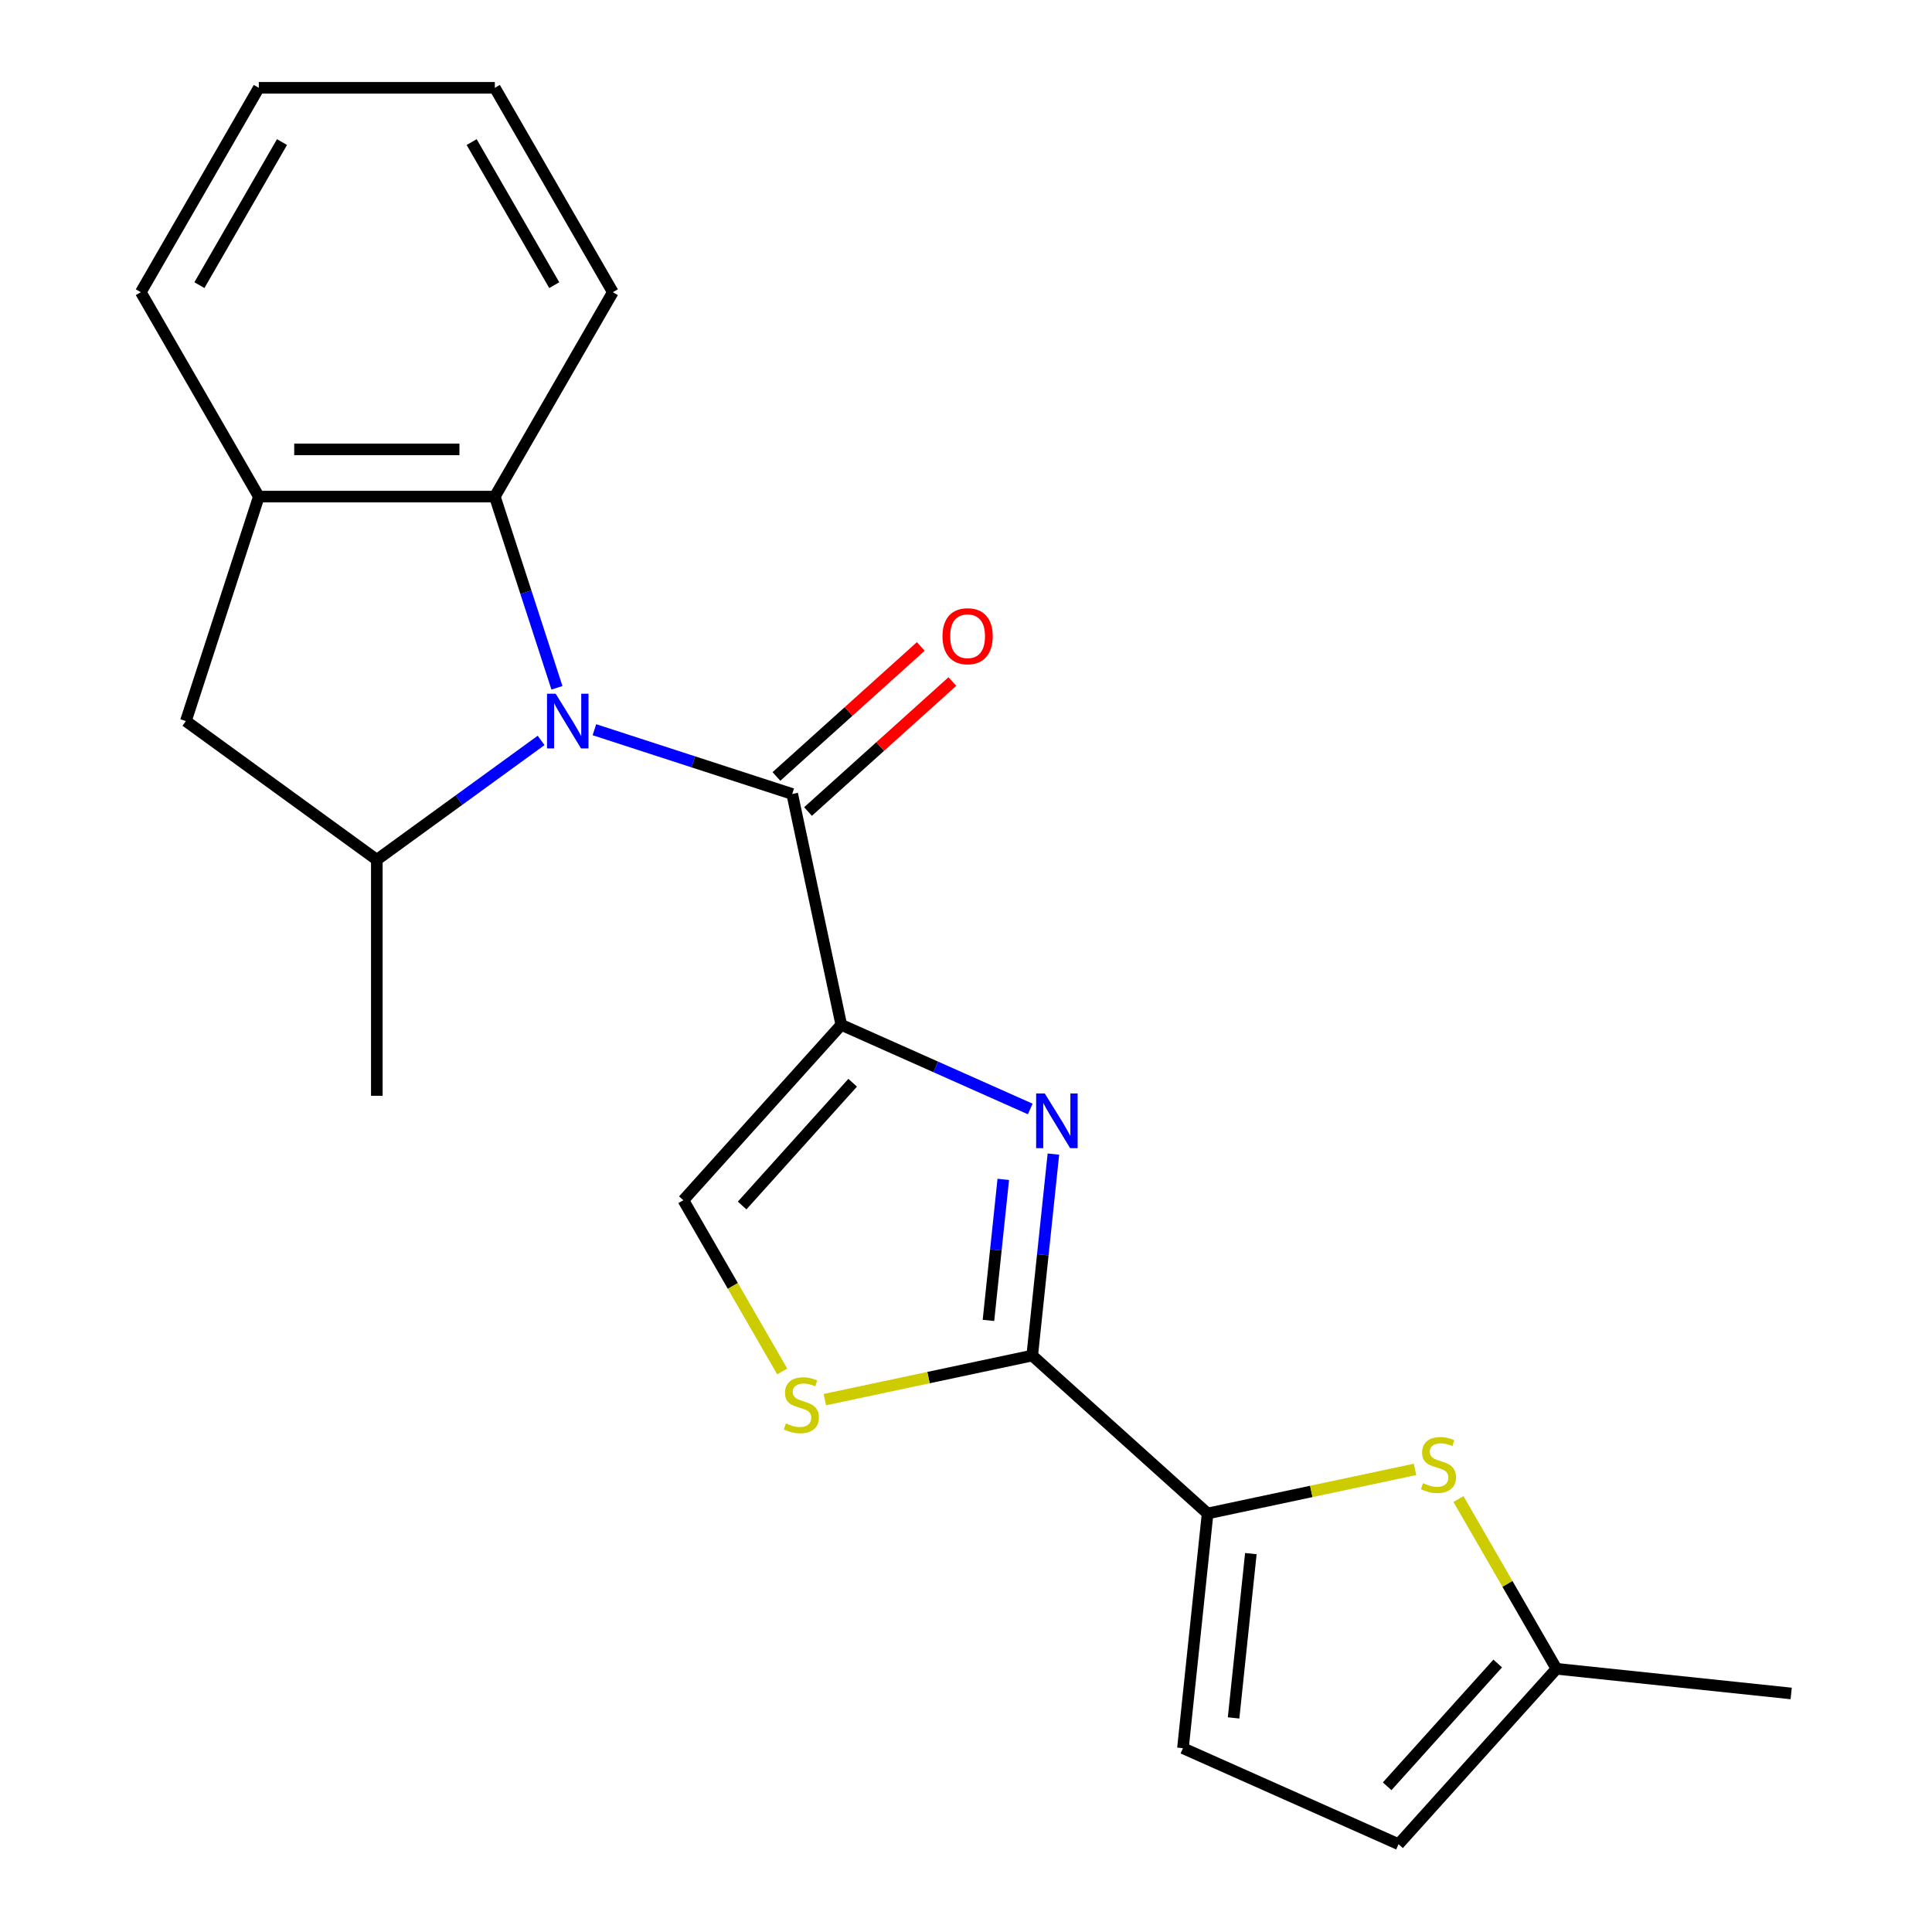 <?xml version='1.0' encoding='iso-8859-1'?>
<svg version='1.1' baseProfile='full'
              xmlns='http://www.w3.org/2000/svg'
                      xmlns:rdkit='http://www.rdkit.org/xml'
                      xmlns:xlink='http://www.w3.org/1999/xlink'
                  xml:space='preserve'
width='1000px' height='1000px' viewBox='0 0 1000 1000'>
<!-- END OF HEADER -->
<rect style='opacity:1.0;fill:#FFFFFF;stroke:none' width='1000' height='1000' x='0' y='0'> </rect>
<path class='bond-1' d='M 435.449,530.455 L 484.35,552.228' style='fill:none;fill-rule:evenodd;stroke:#000000;stroke-width:6px;stroke-linecap:butt;stroke-linejoin:miter;stroke-opacity:1' />
<path class='bond-1' d='M 484.35,552.228 L 533.252,574' style='fill:none;fill-rule:evenodd;stroke:#0000FF;stroke-width:6px;stroke-linecap:butt;stroke-linejoin:miter;stroke-opacity:1' />
<path class='bond-2' d='M 435.449,530.455 L 410.051,410.967' style='fill:none;fill-rule:evenodd;stroke:#000000;stroke-width:6px;stroke-linecap:butt;stroke-linejoin:miter;stroke-opacity:1' />
<path class='bond-9' d='M 435.449,530.455 L 353.709,621.237' style='fill:none;fill-rule:evenodd;stroke:#000000;stroke-width:6px;stroke-linecap:butt;stroke-linejoin:miter;stroke-opacity:1' />
<path class='bond-9' d='M 441.344,560.421 L 384.126,623.967' style='fill:none;fill-rule:evenodd;stroke:#000000;stroke-width:6px;stroke-linecap:butt;stroke-linejoin:miter;stroke-opacity:1' />
<path class='bond-0' d='M 307.665,377.7 L 358.858,394.333' style='fill:none;fill-rule:evenodd;stroke:#0000FF;stroke-width:6px;stroke-linecap:butt;stroke-linejoin:miter;stroke-opacity:1' />
<path class='bond-0' d='M 358.858,394.333 L 410.051,410.967' style='fill:none;fill-rule:evenodd;stroke:#000000;stroke-width:6px;stroke-linecap:butt;stroke-linejoin:miter;stroke-opacity:1' />
<path class='bond-5' d='M 280.078,383.24 L 237.56,414.13' style='fill:none;fill-rule:evenodd;stroke:#0000FF;stroke-width:6px;stroke-linecap:butt;stroke-linejoin:miter;stroke-opacity:1' />
<path class='bond-5' d='M 237.56,414.13 L 195.043,445.021' style='fill:none;fill-rule:evenodd;stroke:#000000;stroke-width:6px;stroke-linecap:butt;stroke-linejoin:miter;stroke-opacity:1' />
<path class='bond-7' d='M 288.278,356.004 L 272.2,306.521' style='fill:none;fill-rule:evenodd;stroke:#0000FF;stroke-width:6px;stroke-linecap:butt;stroke-linejoin:miter;stroke-opacity:1' />
<path class='bond-7' d='M 272.2,306.521 L 256.123,257.039' style='fill:none;fill-rule:evenodd;stroke:#000000;stroke-width:6px;stroke-linecap:butt;stroke-linejoin:miter;stroke-opacity:1' />
<path class='bond-3' d='M 545.237,597.356 L 539.757,649.493' style='fill:none;fill-rule:evenodd;stroke:#0000FF;stroke-width:6px;stroke-linecap:butt;stroke-linejoin:miter;stroke-opacity:1' />
<path class='bond-3' d='M 539.757,649.493 L 534.277,701.631' style='fill:none;fill-rule:evenodd;stroke:#000000;stroke-width:6px;stroke-linecap:butt;stroke-linejoin:miter;stroke-opacity:1' />
<path class='bond-3' d='M 519.295,610.443 L 515.459,646.939' style='fill:none;fill-rule:evenodd;stroke:#0000FF;stroke-width:6px;stroke-linecap:butt;stroke-linejoin:miter;stroke-opacity:1' />
<path class='bond-3' d='M 515.459,646.939 L 511.623,683.436' style='fill:none;fill-rule:evenodd;stroke:#000000;stroke-width:6px;stroke-linecap:butt;stroke-linejoin:miter;stroke-opacity:1' />
<path class='bond-15' d='M 418.225,420.045 L 455.588,386.403' style='fill:none;fill-rule:evenodd;stroke:#000000;stroke-width:6px;stroke-linecap:butt;stroke-linejoin:miter;stroke-opacity:1' />
<path class='bond-15' d='M 455.588,386.403 L 492.952,352.76' style='fill:none;fill-rule:evenodd;stroke:#FF0000;stroke-width:6px;stroke-linecap:butt;stroke-linejoin:miter;stroke-opacity:1' />
<path class='bond-15' d='M 401.877,401.889 L 439.24,368.246' style='fill:none;fill-rule:evenodd;stroke:#000000;stroke-width:6px;stroke-linecap:butt;stroke-linejoin:miter;stroke-opacity:1' />
<path class='bond-15' d='M 439.24,368.246 L 476.604,334.604' style='fill:none;fill-rule:evenodd;stroke:#FF0000;stroke-width:6px;stroke-linecap:butt;stroke-linejoin:miter;stroke-opacity:1' />
<path class='bond-4' d='M 534.277,701.631 L 625.058,783.37' style='fill:none;fill-rule:evenodd;stroke:#000000;stroke-width:6px;stroke-linecap:butt;stroke-linejoin:miter;stroke-opacity:1' />
<path class='bond-22' d='M 534.277,701.631 L 480.599,713.04' style='fill:none;fill-rule:evenodd;stroke:#000000;stroke-width:6px;stroke-linecap:butt;stroke-linejoin:miter;stroke-opacity:1' />
<path class='bond-22' d='M 480.599,713.04 L 426.922,724.45' style='fill:none;fill-rule:evenodd;stroke:#CCCC00;stroke-width:6px;stroke-linecap:butt;stroke-linejoin:miter;stroke-opacity:1' />
<path class='bond-8' d='M 625.058,783.37 L 678.735,771.961' style='fill:none;fill-rule:evenodd;stroke:#000000;stroke-width:6px;stroke-linecap:butt;stroke-linejoin:miter;stroke-opacity:1' />
<path class='bond-8' d='M 678.735,771.961 L 732.413,760.551' style='fill:none;fill-rule:evenodd;stroke:#CCCC00;stroke-width:6px;stroke-linecap:butt;stroke-linejoin:miter;stroke-opacity:1' />
<path class='bond-11' d='M 625.058,783.37 L 612.289,904.859' style='fill:none;fill-rule:evenodd;stroke:#000000;stroke-width:6px;stroke-linecap:butt;stroke-linejoin:miter;stroke-opacity:1' />
<path class='bond-11' d='M 647.44,804.147 L 638.502,889.19' style='fill:none;fill-rule:evenodd;stroke:#000000;stroke-width:6px;stroke-linecap:butt;stroke-linejoin:miter;stroke-opacity:1' />
<path class='bond-12' d='M 195.043,445.021 L 96.216,373.218' style='fill:none;fill-rule:evenodd;stroke:#000000;stroke-width:6px;stroke-linecap:butt;stroke-linejoin:miter;stroke-opacity:1' />
<path class='bond-16' d='M 195.043,445.021 L 195.043,567.179' style='fill:none;fill-rule:evenodd;stroke:#000000;stroke-width:6px;stroke-linecap:butt;stroke-linejoin:miter;stroke-opacity:1' />
<path class='bond-6' d='M 404.873,709.855 L 379.291,665.546' style='fill:none;fill-rule:evenodd;stroke:#CCCC00;stroke-width:6px;stroke-linecap:butt;stroke-linejoin:miter;stroke-opacity:1' />
<path class='bond-6' d='M 379.291,665.546 L 353.709,621.237' style='fill:none;fill-rule:evenodd;stroke:#000000;stroke-width:6px;stroke-linecap:butt;stroke-linejoin:miter;stroke-opacity:1' />
<path class='bond-10' d='M 256.123,257.039 L 133.964,257.039' style='fill:none;fill-rule:evenodd;stroke:#000000;stroke-width:6px;stroke-linecap:butt;stroke-linejoin:miter;stroke-opacity:1' />
<path class='bond-10' d='M 237.799,232.607 L 152.288,232.607' style='fill:none;fill-rule:evenodd;stroke:#000000;stroke-width:6px;stroke-linecap:butt;stroke-linejoin:miter;stroke-opacity:1' />
<path class='bond-17' d='M 256.123,257.039 L 317.202,151.247' style='fill:none;fill-rule:evenodd;stroke:#000000;stroke-width:6px;stroke-linecap:butt;stroke-linejoin:miter;stroke-opacity:1' />
<path class='bond-13' d='M 754.901,775.906 L 780.263,819.835' style='fill:none;fill-rule:evenodd;stroke:#CCCC00;stroke-width:6px;stroke-linecap:butt;stroke-linejoin:miter;stroke-opacity:1' />
<path class='bond-13' d='M 780.263,819.835 L 805.626,863.764' style='fill:none;fill-rule:evenodd;stroke:#000000;stroke-width:6px;stroke-linecap:butt;stroke-linejoin:miter;stroke-opacity:1' />
<path class='bond-18' d='M 133.964,257.039 L 72.885,151.247' style='fill:none;fill-rule:evenodd;stroke:#000000;stroke-width:6px;stroke-linecap:butt;stroke-linejoin:miter;stroke-opacity:1' />
<path class='bond-23' d='M 133.964,257.039 L 96.216,373.218' style='fill:none;fill-rule:evenodd;stroke:#000000;stroke-width:6px;stroke-linecap:butt;stroke-linejoin:miter;stroke-opacity:1' />
<path class='bond-14' d='M 612.289,904.859 L 723.886,954.545' style='fill:none;fill-rule:evenodd;stroke:#000000;stroke-width:6px;stroke-linecap:butt;stroke-linejoin:miter;stroke-opacity:1' />
<path class='bond-19' d='M 805.626,863.764 L 927.115,876.533' style='fill:none;fill-rule:evenodd;stroke:#000000;stroke-width:6px;stroke-linecap:butt;stroke-linejoin:miter;stroke-opacity:1' />
<path class='bond-24' d='M 805.626,863.764 L 723.886,954.545' style='fill:none;fill-rule:evenodd;stroke:#000000;stroke-width:6px;stroke-linecap:butt;stroke-linejoin:miter;stroke-opacity:1' />
<path class='bond-24' d='M 775.209,861.034 L 717.991,924.58' style='fill:none;fill-rule:evenodd;stroke:#000000;stroke-width:6px;stroke-linecap:butt;stroke-linejoin:miter;stroke-opacity:1' />
<path class='bond-20' d='M 317.202,151.247 L 256.123,45.455' style='fill:none;fill-rule:evenodd;stroke:#000000;stroke-width:6px;stroke-linecap:butt;stroke-linejoin:miter;stroke-opacity:1' />
<path class='bond-20' d='M 286.881,147.594 L 244.126,73.539' style='fill:none;fill-rule:evenodd;stroke:#000000;stroke-width:6px;stroke-linecap:butt;stroke-linejoin:miter;stroke-opacity:1' />
<path class='bond-25' d='M 72.885,151.247 L 133.964,45.455' style='fill:none;fill-rule:evenodd;stroke:#000000;stroke-width:6px;stroke-linecap:butt;stroke-linejoin:miter;stroke-opacity:1' />
<path class='bond-25' d='M 103.206,147.594 L 145.961,73.539' style='fill:none;fill-rule:evenodd;stroke:#000000;stroke-width:6px;stroke-linecap:butt;stroke-linejoin:miter;stroke-opacity:1' />
<path class='bond-21' d='M 256.123,45.455 L 133.964,45.455' style='fill:none;fill-rule:evenodd;stroke:#000000;stroke-width:6px;stroke-linecap:butt;stroke-linejoin:miter;stroke-opacity:1' />
<path  class='atom-1' d='M 287.611 359.058
L 296.891 374.058
Q 297.811 375.538, 299.291 378.218
Q 300.771 380.898, 300.851 381.058
L 300.851 359.058
L 304.611 359.058
L 304.611 387.378
L 300.731 387.378
L 290.771 370.978
Q 289.611 369.058, 288.371 366.858
Q 287.171 364.658, 286.811 363.978
L 286.811 387.378
L 283.131 387.378
L 283.131 359.058
L 287.611 359.058
' fill='#0000FF'/>
<path  class='atom-2' d='M 540.786 565.982
L 550.066 580.982
Q 550.986 582.462, 552.466 585.142
Q 553.946 587.822, 554.026 587.982
L 554.026 565.982
L 557.786 565.982
L 557.786 594.302
L 553.906 594.302
L 543.946 577.902
Q 542.786 575.982, 541.546 573.782
Q 540.346 571.582, 539.986 570.902
L 539.986 594.302
L 536.306 594.302
L 536.306 565.982
L 540.786 565.982
' fill='#0000FF'/>
<path  class='atom-7' d='M 406.788 736.749
Q 407.108 736.869, 408.428 737.429
Q 409.748 737.989, 411.188 738.349
Q 412.668 738.669, 414.108 738.669
Q 416.788 738.669, 418.348 737.389
Q 419.908 736.069, 419.908 733.789
Q 419.908 732.229, 419.108 731.269
Q 418.348 730.309, 417.148 729.789
Q 415.948 729.269, 413.948 728.669
Q 411.428 727.909, 409.908 727.189
Q 408.428 726.469, 407.348 724.949
Q 406.308 723.429, 406.308 720.869
Q 406.308 717.309, 408.708 715.109
Q 411.148 712.909, 415.948 712.909
Q 419.228 712.909, 422.948 714.469
L 422.028 717.549
Q 418.628 716.149, 416.068 716.149
Q 413.308 716.149, 411.788 717.309
Q 410.268 718.429, 410.308 720.389
Q 410.308 721.909, 411.068 722.829
Q 411.868 723.749, 412.988 724.269
Q 414.148 724.789, 416.068 725.389
Q 418.628 726.189, 420.148 726.989
Q 421.668 727.789, 422.748 729.429
Q 423.868 731.029, 423.868 733.789
Q 423.868 737.709, 421.228 739.829
Q 418.628 741.909, 414.268 741.909
Q 411.748 741.909, 409.828 741.349
Q 407.948 740.829, 405.708 739.909
L 406.788 736.749
' fill='#CCCC00'/>
<path  class='atom-9' d='M 736.547 767.692
Q 736.867 767.812, 738.187 768.372
Q 739.507 768.932, 740.947 769.292
Q 742.427 769.612, 743.867 769.612
Q 746.547 769.612, 748.107 768.332
Q 749.667 767.012, 749.667 764.732
Q 749.667 763.172, 748.867 762.212
Q 748.107 761.252, 746.907 760.732
Q 745.707 760.212, 743.707 759.612
Q 741.187 758.852, 739.667 758.132
Q 738.187 757.412, 737.107 755.892
Q 736.067 754.372, 736.067 751.812
Q 736.067 748.252, 738.467 746.052
Q 740.907 743.852, 745.707 743.852
Q 748.987 743.852, 752.707 745.412
L 751.787 748.492
Q 748.387 747.092, 745.827 747.092
Q 743.067 747.092, 741.547 748.252
Q 740.027 749.372, 740.067 751.332
Q 740.067 752.852, 740.827 753.772
Q 741.627 754.692, 742.747 755.212
Q 743.907 755.732, 745.827 756.332
Q 748.387 757.132, 749.907 757.932
Q 751.427 758.732, 752.507 760.372
Q 753.627 761.972, 753.627 764.732
Q 753.627 768.652, 750.987 770.772
Q 748.387 772.852, 744.027 772.852
Q 741.507 772.852, 739.587 772.292
Q 737.707 771.772, 735.467 770.852
L 736.547 767.692
' fill='#CCCC00'/>
<path  class='atom-16' d='M 487.832 329.307
Q 487.832 322.507, 491.192 318.707
Q 494.552 314.907, 500.832 314.907
Q 507.112 314.907, 510.472 318.707
Q 513.832 322.507, 513.832 329.307
Q 513.832 336.187, 510.432 340.107
Q 507.032 343.987, 500.832 343.987
Q 494.592 343.987, 491.192 340.107
Q 487.832 336.227, 487.832 329.307
M 500.832 340.787
Q 505.152 340.787, 507.472 337.907
Q 509.832 334.987, 509.832 329.307
Q 509.832 323.747, 507.472 320.947
Q 505.152 318.107, 500.832 318.107
Q 496.512 318.107, 494.152 320.907
Q 491.832 323.707, 491.832 329.307
Q 491.832 335.027, 494.152 337.907
Q 496.512 340.787, 500.832 340.787
' fill='#FF0000'/>
</svg>
